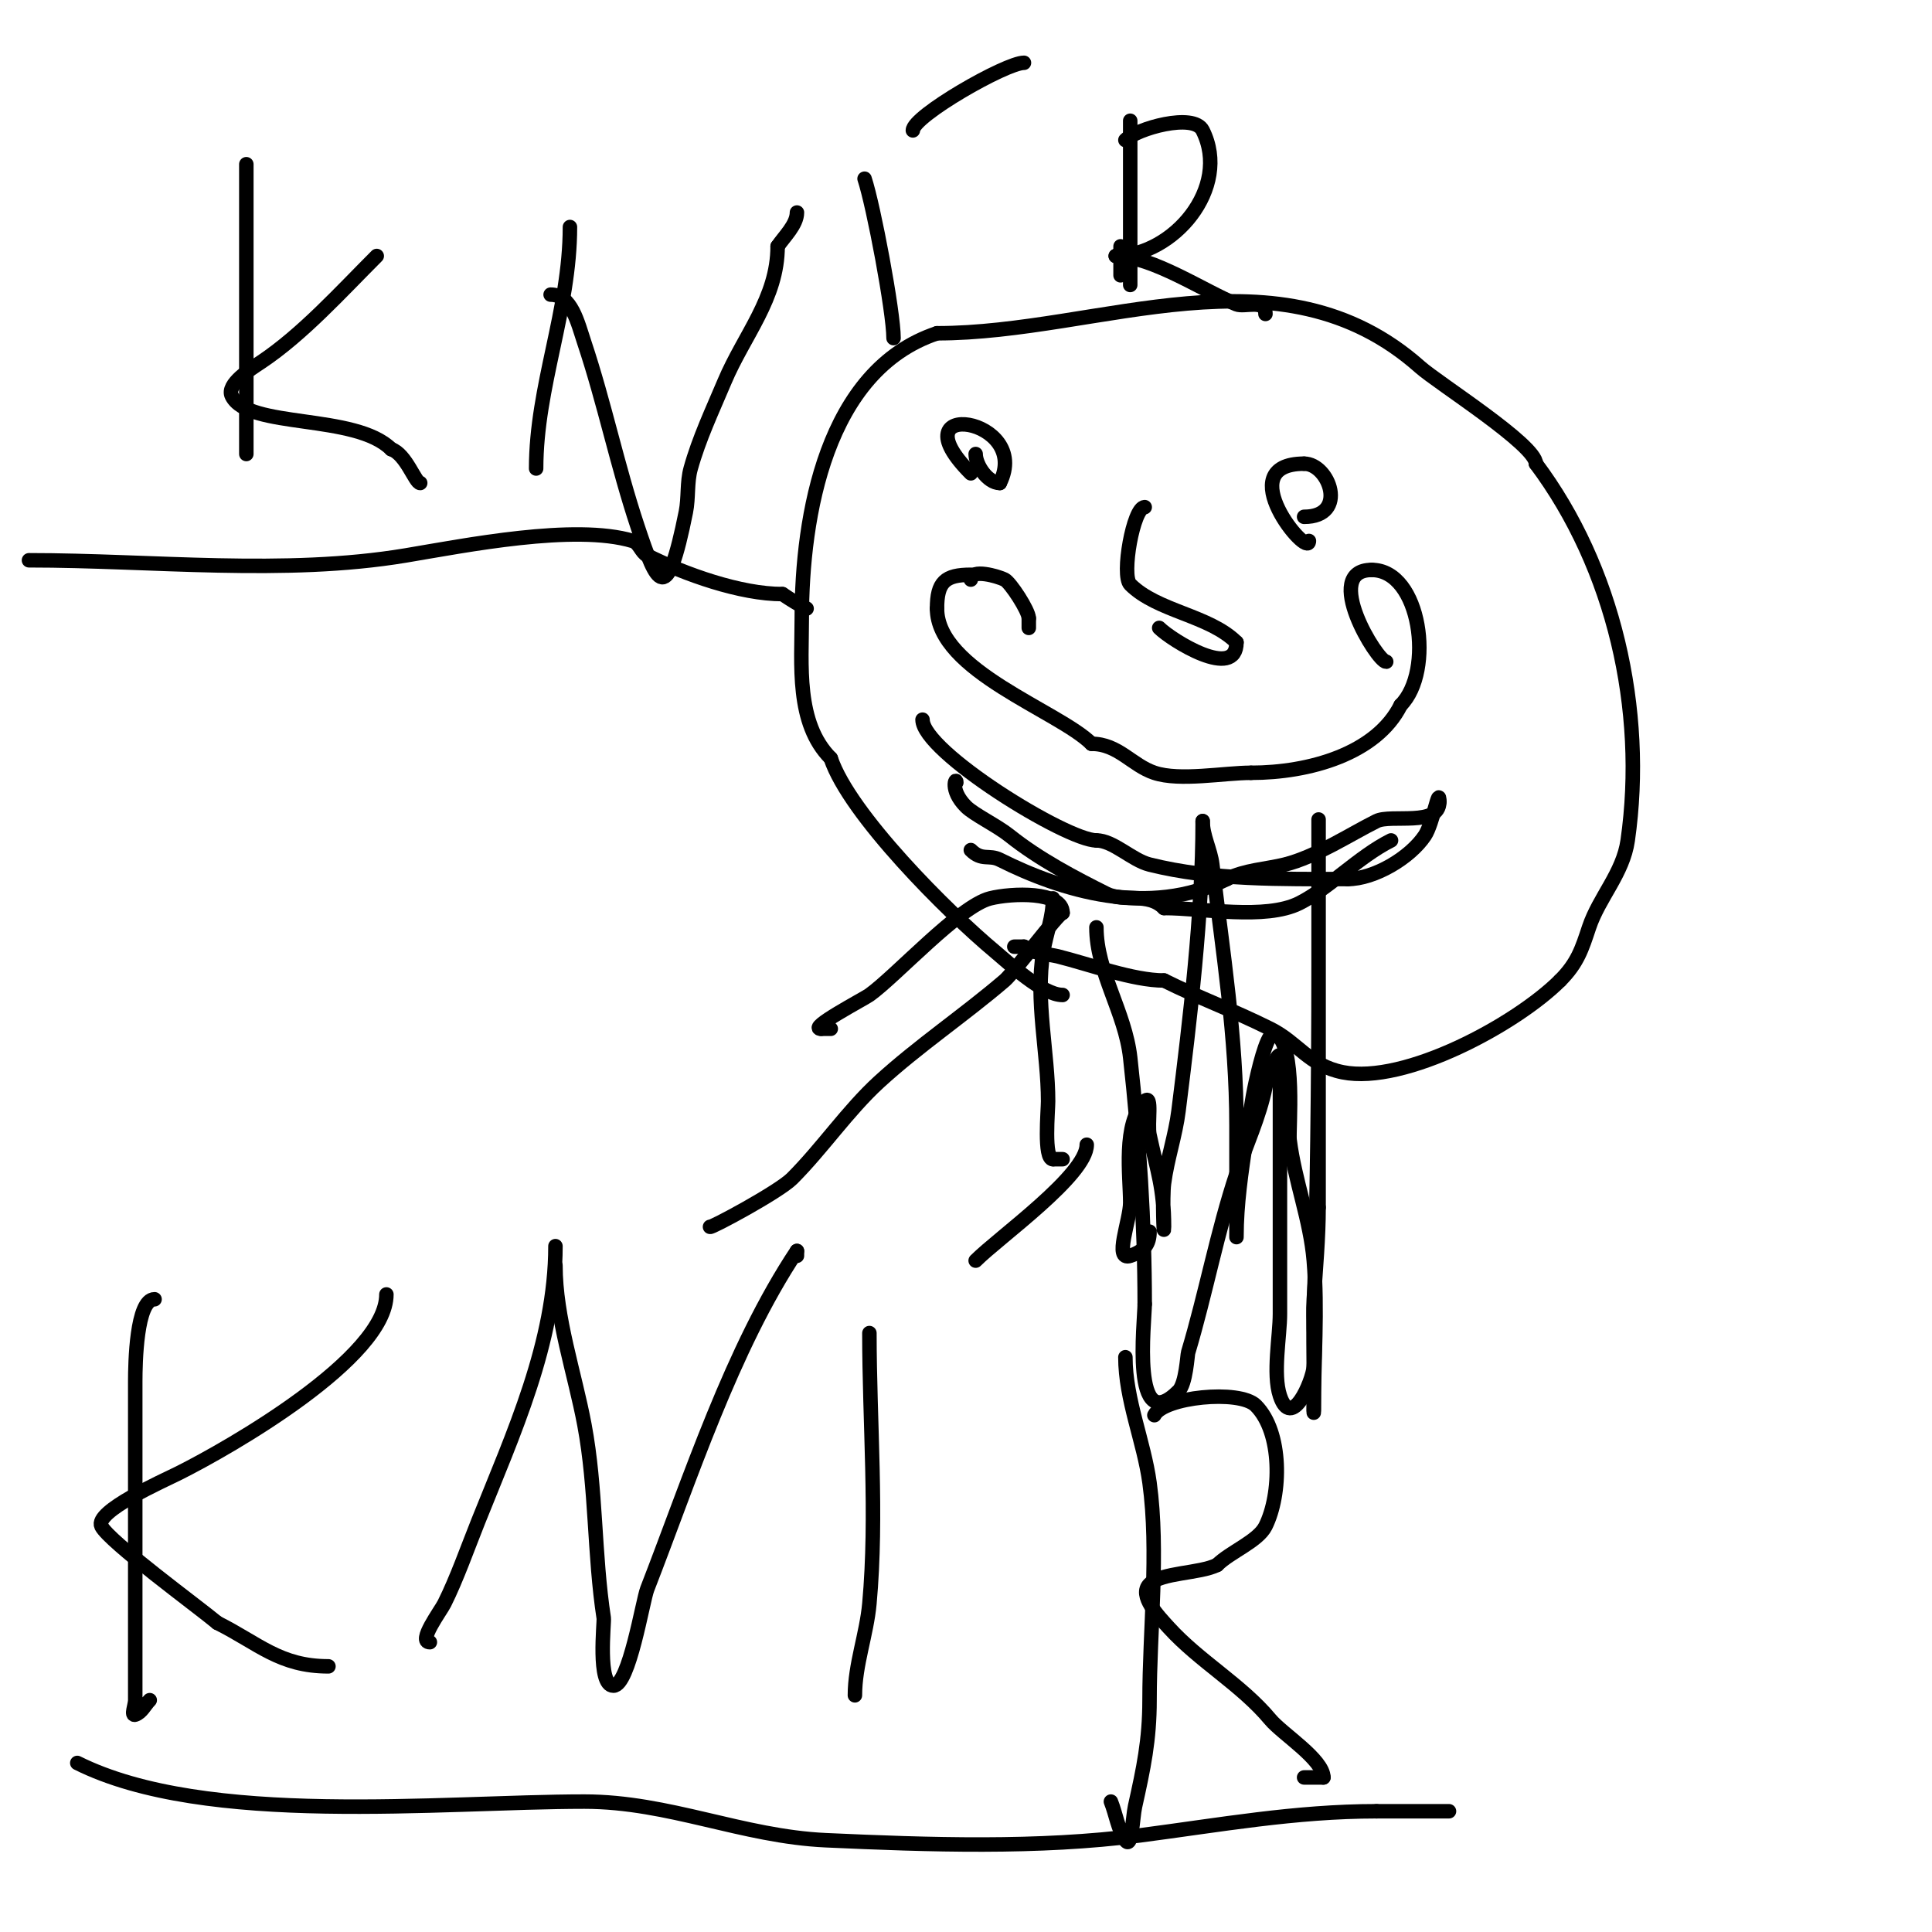 <svg viewBox='0 0 400 400' version='1.1' xmlns='http://www.w3.org/2000/svg' xmlns:xlink='http://www.w3.org/1999/xlink'><g fill='none' stroke='#000000' stroke-width='3' stroke-linecap='round' stroke-linejoin='round'><path d='M220,206c-4.164,0 -11.04,-6.533 -14,-9c-9.695,-8.079 -30.136,-28.409 -34,-40'/><path d='M172,157c-7.285,-7.285 -6,-19.51 -6,-29c0,-21.132 4.986,-51.329 28,-59'/><path d='M194,69c33.876,0 70.975,-18.8 100,7c3.753,3.336 24,16.102 24,20'/><path d='M318,96c16.064,21.419 22.875,50.878 19,78c-0.977,6.837 -5.933,11.798 -8,18c-1.463,4.388 -2.363,7.363 -6,11'/><path d='M323,203c-9.047,9.047 -32.138,21.572 -45,19c-7.042,-1.408 -9.226,-6.113 -15,-9c-7.698,-3.849 -14.909,-6.455 -22,-10'/><path d='M241,203c-6.418,0 -15.327,-3.332 -22,-5c-1.379,-0.345 -7,-1.027 -7,-2'/><path d='M212,196c-0.667,0 -1.333,0 -2,0'/><path d='M201,98c-15.799,-15.799 12.801,-11.603 6,2'/><path d='M207,100c-2.556,0 -5,-3.781 -5,-6'/><path d='M271,112c0,3.845 -16.494,-16 -1,-16'/><path d='M270,96c5.217,0 9.214,11 0,11'/><path d='M237,105c-2.362,0 -4.866,14.134 -3,16c5.605,5.605 16.373,6.373 22,12'/><path d='M256,133c0,7.987 -13.493,-0.493 -16,-3'/><path d='M198,162c0,-1.313 -1.497,1.503 2,5c1.647,1.647 6.398,3.918 9,6c6.167,4.933 13.632,8.816 20,12c3.833,1.916 8.618,-0.382 12,3'/><path d='M241,188c8.043,0 20.987,2.506 28,-1c6.063,-3.031 12.283,-9.641 19,-13'/><path d='M201,119c-5.346,0 -7,1.498 -7,7'/><path d='M194,126c0,12.856 25.217,21.217 32,28'/><path d='M226,154c5.525,0 8.336,4.445 13,6c5.284,1.761 14.391,0 20,0'/><path d='M259,160c12.126,0 25.981,-3.963 31,-14'/><path d='M290,146c6.987,-6.987 4.19,-28 -6,-28'/><path d='M284,118c-10.479,0 1.135,19 3,19'/><path d='M201,120c0,-2.365 5.682,-0.659 7,0c1.18,0.59 5,6.43 5,8'/><path d='M213,128l0,2'/><path d='M191,149c0,6.629 29.81,25 36,25'/><path d='M227,174c3.502,0 7.352,4.088 11,5c13.104,3.276 27.361,3 41,3'/><path d='M279,182c5.546,0 12.936,-4.404 16,-9c1.673,-2.51 3,-10.568 3,-7'/><path d='M298,166c0,5.226 -10.026,2.513 -13,4c-5.609,2.805 -12.57,7.393 -19,9c-3.804,0.951 -8.227,1.113 -12,3'/><path d='M254,182c-16.216,8.108 -34.386,2.307 -47,-4c-2.252,-1.126 -3.705,0.295 -6,-2'/><path d='M201,176'/><path d='M227,192c0,9.252 5.943,17.488 7,27c1.866,16.797 3,34.153 3,51'/><path d='M237,270c0,3.591 -2.902,27.902 7,18c1.561,-1.561 1.818,-7.392 2,-8c3.594,-11.98 6.048,-25.143 10,-37c2,-6 4.76,-11.798 6,-18c0.439,-2.193 3,-8.236 3,-6'/><path d='M265,219c0,17.667 0,35.333 0,53c0,4.62 -1.519,12.442 0,17c2.401,7.203 6.687,-2.873 7,-6c0.464,-4.644 -0.291,-9.342 0,-14c0.396,-6.33 1,-12.658 1,-19'/><path d='M273,250c0,-26.667 0,-53.333 0,-80c0,-1.667 0,3.333 0,5c0,3.333 0,6.667 0,10c0,5 0,10 0,15c0,24.051 -0.293,47.967 -1,72c-0.118,3.998 0,8 0,12c0,2.667 0,10.667 0,8'/><path d='M272,292c0,-10.211 0.846,-20.848 0,-31c-0.706,-8.469 -3.946,-16.567 -5,-25c-0.257,-2.054 1.415,-19.792 -3,-22c-1.344,-0.672 -2.911,5.099 -4,10c-0.88,3.959 -1.398,7.99 -2,12c-0.985,6.569 -2,13.354 -2,20c0,0.667 0,-1.333 0,-2c0,-1.667 0,-3.333 0,-5c0,-5.333 0,-10.667 0,-16c0,-18.367 -2.816,-35.803 -5,-54c-0.366,-3.051 -2,-5.927 -2,-9'/><path d='M249,170c0,19.191 -2.627,41.014 -5,60c-0.632,5.06 -2.341,9.944 -3,15c-0.388,2.975 0,12 0,9c0,-8.076 -1.376,-11.422 -3,-19c-0.494,-2.305 0.667,-8.667 -1,-7c-4.606,4.606 -3,15.436 -3,21c0,3.667 -3.479,12.159 0,11c2.914,-0.971 4,-2.391 4,-5'/><path d='M238,255'/><path d='M147,254c0,0.398 14.207,-7.207 17,-10c6.239,-6.239 11.506,-14.047 18,-20c8.07,-7.398 17.69,-13.877 26,-21c1.94,-1.663 11.163,-14 12,-14'/><path d='M220,189c0,-4.534 -10.578,-4.105 -15,-3c-6.346,1.587 -19.47,16.05 -25,20c-1.148,0.82 -12.956,7 -10,7'/><path d='M170,213c0.667,0 1.333,0 2,0'/><path d='M218,186c0,4.041 -1.347,7.083 -2,11c-1.69,10.141 1,20.971 1,31c0,2.013 -0.943,12 1,12'/><path d='M218,240c0.667,0 1.333,0 2,0'/><path d='M51,34c0,20 0,40 0,60'/><path d='M78,53c-7.456,7.456 -15.388,16.258 -24,22c-2.036,1.357 -7.223,4.555 -6,7c3.407,6.814 25.587,3.587 33,11'/><path d='M81,93c3.07,1.023 4.982,7 6,7'/><path d='M118,47c0,17.28 -7,33.006 -7,50'/><path d='M114,61c4.331,0 5.604,5.813 7,10c4.144,12.433 6.828,25.483 11,38c4.063,12.189 6.038,16.81 10,-3c0.592,-2.96 0.192,-6.092 1,-9c1.723,-6.203 4.502,-12.067 7,-18c4.022,-9.552 11,-17.244 11,-28'/><path d='M161,51c1.312,-1.969 4,-4.464 4,-7'/><path d='M179,37c1.854,5.562 6,27.563 6,33'/><path d='M189,27c0,-2.97 19.254,-14 23,-14'/><path d='M234,25c0,11.333 0,22.667 0,34'/><path d='M233,29c2.365,-2.365 14.132,-5.736 16,-2c5.977,11.954 -6.177,26 -18,26'/><path d='M231,53c7.528,0 18.473,7.389 25,10c1.714,0.686 6,-1.21 6,2'/><path d='M262,65'/><path d='M232,51c0,2 0,4 0,6'/><path d='M6,116c25.451,0 52.884,3.186 78,-1c12.218,-2.036 34.989,-6.603 47,-3c1.355,0.406 1.735,2.368 3,3c7.818,3.909 19.304,8 28,8'/><path d='M162,123c1.617,1.078 3.262,2.131 5,3'/><path d='M32,269c-3.77,0 -4,13.345 -4,17c0,15.667 0,31.333 0,47c0,4.667 0,9.333 0,14c0,1.667 0,3.333 0,5c0,1 -0.949,3.316 0,3c1.342,-0.447 2,-2 3,-3'/><path d='M80,268c0,13.169 -32.409,31.704 -43,37c-3.23,1.615 -17.534,7.933 -16,11c1.596,3.193 19.955,16.629 24,20'/><path d='M45,336c8.529,4.265 12.914,9 23,9'/><path d='M115,258c0,19.849 -8.777,38.943 -16,57c-2.204,5.511 -4.435,11.87 -7,17c-0.769,1.538 -5.628,8 -3,8'/><path d='M89,340'/><path d='M115,262c0,10.842 3.996,22.312 6,33c2.462,13.132 1.98,26.869 4,40c0.141,0.916 -1.378,14 2,14c3.262,0 6.065,-17.596 7,-20c8.801,-22.632 17.553,-49.83 31,-70'/><path d='M165,259l0,1'/><path d='M180,276c0,18.488 1.671,37.621 0,56c-0.58,6.382 -3,12.673 -3,19'/><path d='M202,261c4.888,-4.888 23,-17.728 23,-24'/><path d='M233,281c0,8.733 3.837,17.474 5,26c1.959,14.369 0,30.499 0,45c0,8.298 -1.244,14.097 -3,22c-0.526,2.369 -0.654,9.019 -2,7c-1.58,-2.37 -1.942,-5.356 -3,-8'/><path d='M239,293c1.871,-3.742 17.624,-5.376 21,-2c5.549,5.549 5.296,18.408 2,25c-1.546,3.091 -7.326,5.326 -10,8'/><path d='M252,324c-3.62,1.81 -11.531,1.531 -14,4c-2.321,2.321 1.792,6.571 4,9c6.314,6.946 15.016,11.819 21,19c2.487,2.984 11,8.295 11,12'/><path d='M274,368l-4,0'/><path d='M16,365c26.641,13.32 75.209,8 105,8c17.485,0 32.631,7.211 50,8c21.178,0.963 43.972,1.743 65,-1c16.497,-2.152 32.189,-5 49,-5'/><path d='M285,375c5,0 10,0 15,0'/></g>
</svg>